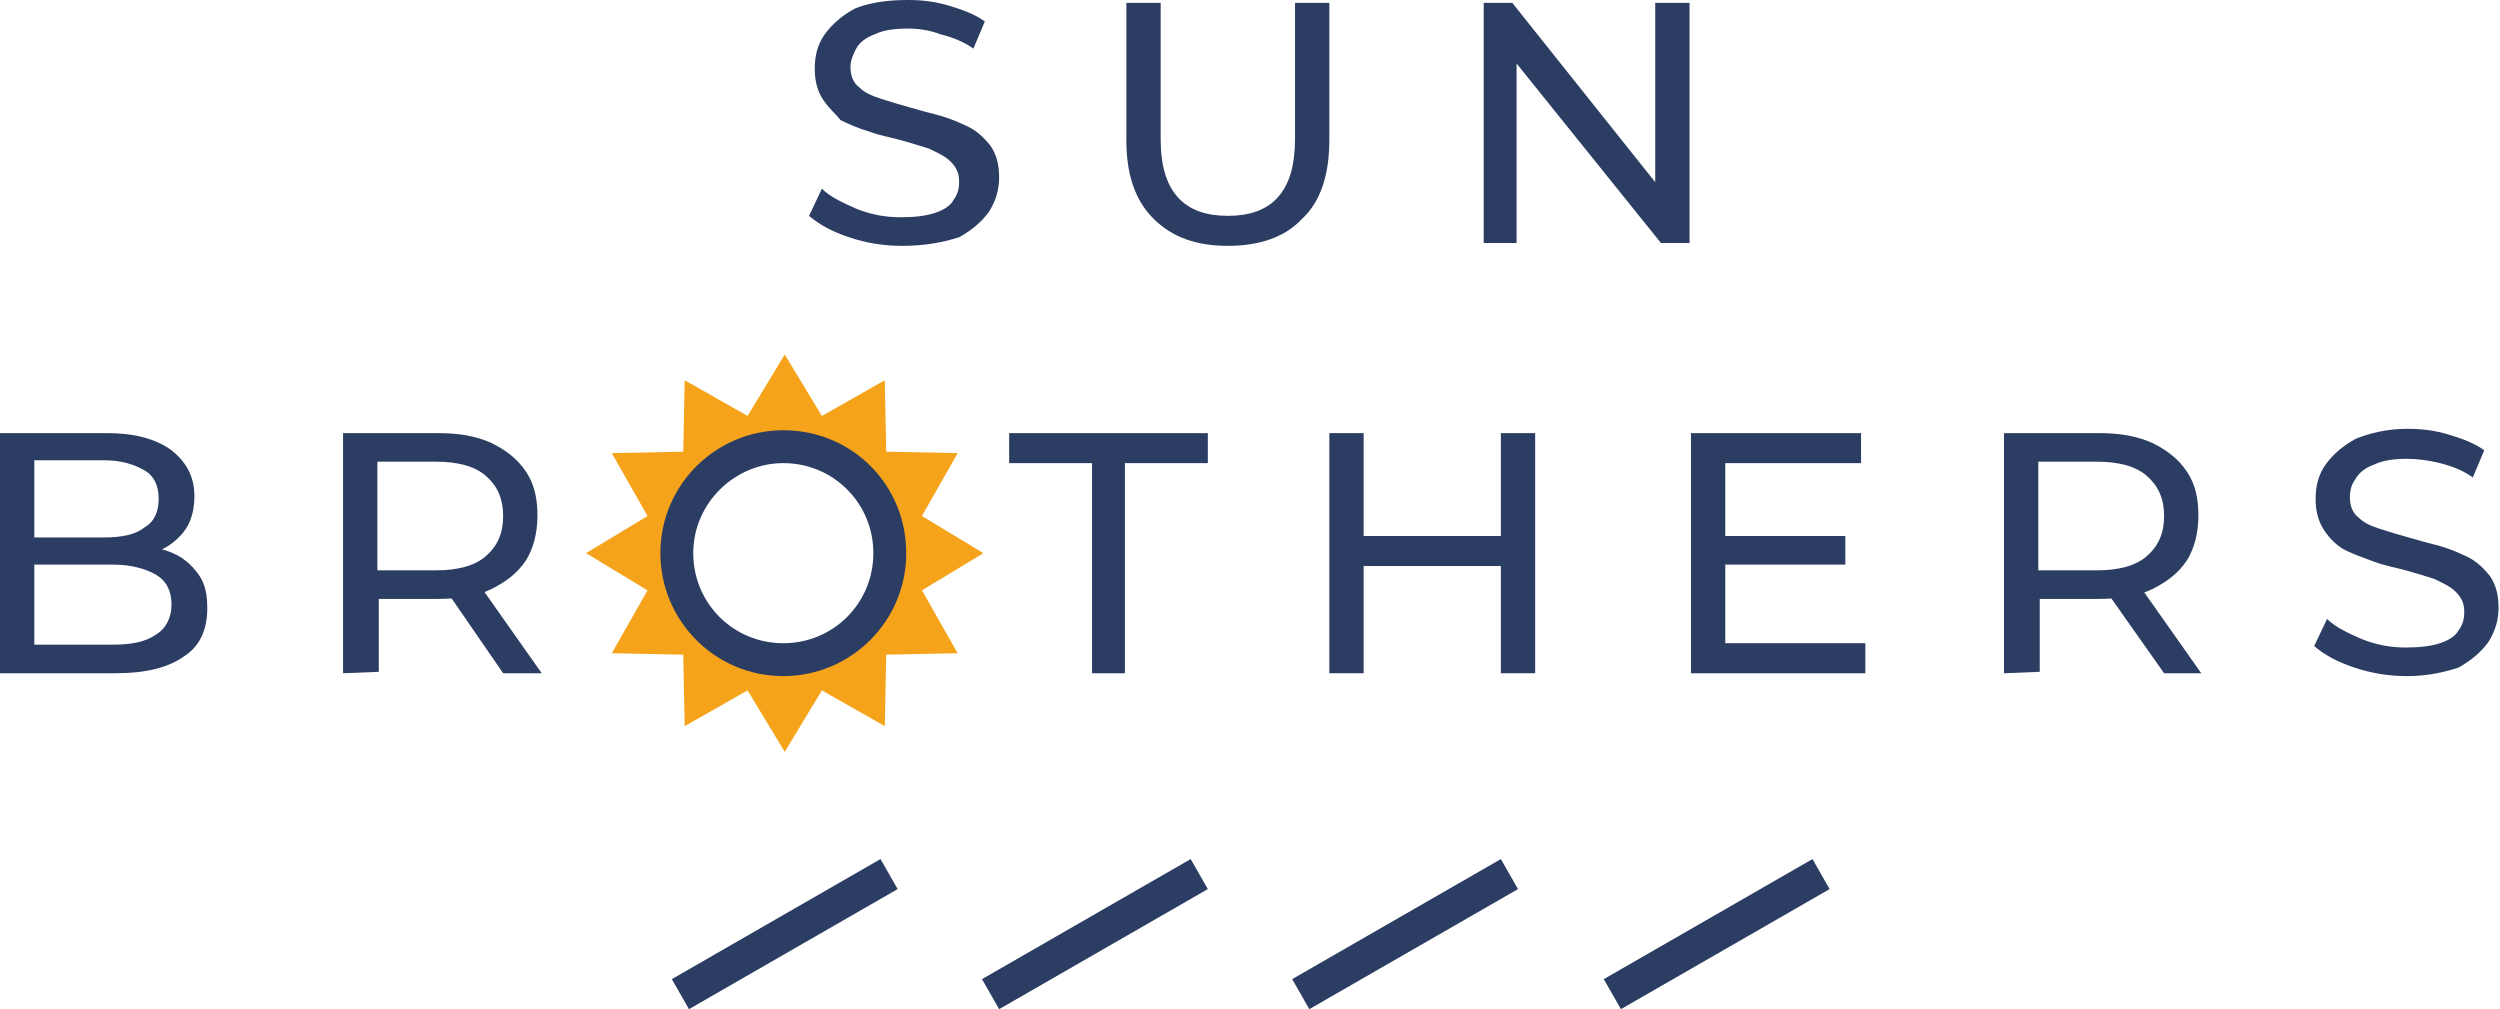 <svg xmlns="http://www.w3.org/2000/svg" xmlns:xlink="http://www.w3.org/1999/xlink" id="Vrstva_1" x="0px" y="0px" width="174.9px" height="70.6px" viewBox="0 0 174.9 70.6" style="enable-background:new 0 0 174.9 70.6;" xml:space="preserve"><style type="text/css">	.st0{fill:#2C3D63;}	.st1{fill:#F6A31C;}</style><g id="Vrstva_1_00000179625019409618479910000016299630916260910723_">	<g>		<g>			<path class="st0" d="M63.1,17.2c-1.3,0-2.5-0.2-3.7-0.6s-2.1-0.9-2.8-1.5l0.9-1.9c0.6,0.6,1.5,1,2.4,1.4c1,0.4,2,0.6,3.1,0.6    c1,0,1.8-0.1,2.4-0.3s1.1-0.5,1.3-0.9c0.3-0.4,0.4-0.8,0.4-1.3c0-0.6-0.2-1-0.6-1.4s-0.9-0.6-1.5-0.9c-0.6-0.2-1.3-0.4-2-0.6    c-0.7-0.2-1.4-0.3-2.2-0.6c-0.7-0.2-1.4-0.5-2-0.8C58.5,8,58,7.6,57.6,7S57,5.7,57,4.8s0.2-1.7,0.7-2.4s1.2-1.3,2.1-1.8    C60.8,0.2,62,0,63.5,0c1,0,1.9,0.1,2.9,0.4s1.8,0.6,2.5,1.1l-0.8,1.9c-0.7-0.5-1.5-0.8-2.3-1C65,2.1,64.3,2,63.5,2    c-0.9,0-1.7,0.1-2.3,0.4c-0.6,0.2-1.1,0.6-1.3,1s-0.4,0.8-0.4,1.3c0,0.6,0.2,1.1,0.6,1.4c0.4,0.4,0.9,0.6,1.5,0.8    c0.6,0.2,1.3,0.4,2,0.6c0.7,0.2,1.4,0.4,2.2,0.6c0.7,0.2,1.4,0.5,2,0.8s1.1,0.8,1.5,1.3c0.4,0.6,0.6,1.3,0.6,2.2    c0,0.8-0.2,1.6-0.7,2.4c-0.5,0.7-1.2,1.3-2.1,1.8C65.8,17,64.6,17.2,63.1,17.2z"></path>			<path class="st0" d="M85.9,17.2c-2.2,0-3.9-0.6-5.2-1.9c-1.3-1.3-1.9-3.1-1.9-5.5V0.2h2.4v9.5c0,1.9,0.4,3.2,1.2,4.1    c0.8,0.9,2,1.3,3.5,1.3s2.7-0.4,3.5-1.3c0.8-0.9,1.2-2.2,1.2-4.1V0.2H93v9.6c0,2.4-0.6,4.3-1.9,5.5    C89.9,16.6,88.1,17.2,85.9,17.2z"></path>			<path class="st0" d="M103.8,17V0.2h2l11,13.8h-1V0.2h2.4V17h-2L105.1,3.2h1V17H103.8z"></path>		</g>		<path class="st0" d="M47,68.5l14.6-8.4l1.2,2.1l-14.6,8.4L47,68.5z"></path>		<path class="st0" d="M68.7,68.5l14.6-8.4l1.2,2.1l-14.6,8.4L68.7,68.5z"></path>		<path class="st0" d="M90.4,68.5l14.6-8.4l1.2,2.1l-14.6,8.4L90.4,68.5z"></path>		<g>			<path class="st0" d="M112.2,68.5l14.6-8.4l1.2,2.1l-14.6,8.4L112.2,68.5z"></path>		</g>		<path class="st0" d="M0,47.1V30.3h7.5c1.9,0,3.4,0.4,4.5,1.2c1,0.8,1.6,1.8,1.6,3.2c0,0.9-0.2,1.7-0.6,2.3c-0.4,0.6-1,1.1-1.6,1.4   c-0.7,0.3-1.4,0.5-2.2,0.5l0.4-0.7c1,0,1.8,0.2,2.5,0.5s1.3,0.8,1.8,1.5s0.6,1.5,0.6,2.4c0,1.4-0.5,2.6-1.6,3.3   c-1.1,0.8-2.7,1.2-4.8,1.2C8.1,47.1,0,47.1,0,47.1z M2.4,45.1h5.5c1.3,0,2.3-0.2,3-0.7c0.7-0.4,1.1-1.2,1.1-2.1   c0-1-0.4-1.7-1.1-2.1c-0.7-0.4-1.7-0.7-3-0.7H2.2v-1.9h5.1c1.2,0,2.2-0.2,2.8-0.7c0.7-0.4,1-1.1,1-2s-0.3-1.6-1-2   s-1.6-0.7-2.8-0.7H2.4V45.1z"></path>		<path class="st0" d="M24,47.1V30.3h6.6c1.5,0,2.7,0.2,3.8,0.7c1,0.5,1.8,1.1,2.4,2c0.6,0.9,0.8,1.9,0.8,3.1s-0.3,2.3-0.8,3.1   c-0.6,0.9-1.4,1.5-2.4,2s-2.3,0.7-3.8,0.7h-5.2l1.1-1.1V47L24,47.1L24,47.1z M26.4,41.1l-1.1-1.2h5.2c1.5,0,2.7-0.3,3.5-1   s1.2-1.6,1.2-2.8S34.8,34,34,33.3s-2-1-3.5-1h-5.2l1.1-1.2V41.1z M35.2,47.1L31,41h2.6l4.3,6.1H35.2z"></path>		<path class="st0" d="M76.4,47.1V32.4h-5.8v-2.1h13.9v2.1h-5.8v14.7C78.7,47.1,76.4,47.1,76.4,47.1z"></path>		<path class="st0" d="M95.4,47.1H93V30.3h2.4V47.1z M105.2,39.6H95.1v-2.1h10.1V39.6z M105,30.3h2.4v16.8H105V30.3z"></path>		<path class="st0" d="M120.7,45h9.8v2.1h-12.2V30.3h11.9v2.1h-9.5V45z M120.5,37.5h8.6v2h-8.6C120.5,39.5,120.5,37.5,120.5,37.5z"></path>		<path class="st0" d="M140.2,47.1V30.3h6.6c1.5,0,2.7,0.2,3.8,0.7c1,0.5,1.8,1.1,2.4,2c0.6,0.9,0.8,1.9,0.8,3.1s-0.3,2.3-0.8,3.1   c-0.6,0.9-1.4,1.5-2.4,2s-2.3,0.7-3.8,0.7h-5.2l1.1-1.1V47L140.2,47.1L140.2,47.1z M142.6,41.1l-1.1-1.2h5.2c1.5,0,2.7-0.3,3.5-1   s1.2-1.6,1.2-2.8s-0.4-2.1-1.2-2.8s-2-1-3.5-1h-5.2l1.1-1.2V41.1z M151.4,47.1l-4.3-6.1h2.6l4.3,6.1H151.4z"></path>		<path class="st0" d="M168.4,47.3c-1.3,0-2.5-0.2-3.7-0.6c-1.2-0.4-2.1-0.9-2.8-1.5l0.9-1.9c0.6,0.6,1.5,1,2.4,1.4   c1,0.4,2,0.6,3.1,0.6c1,0,1.8-0.1,2.4-0.3c0.6-0.2,1.1-0.5,1.3-0.9c0.3-0.4,0.4-0.8,0.4-1.3c0-0.6-0.2-1-0.6-1.4   c-0.4-0.4-0.9-0.6-1.5-0.9c-0.6-0.2-1.3-0.4-2-0.6c-0.7-0.2-1.4-0.3-2.2-0.6s-1.4-0.5-2-0.8s-1.1-0.8-1.5-1.4   c-0.4-0.6-0.6-1.3-0.6-2.2s0.2-1.7,0.7-2.4s1.2-1.3,2.1-1.8c1-0.4,2.2-0.7,3.6-0.7c1,0,1.9,0.1,2.9,0.4s1.8,0.6,2.5,1.1l-0.8,1.9   c-0.7-0.5-1.5-0.8-2.3-1s-1.6-0.3-2.3-0.3c-0.9,0-1.7,0.1-2.3,0.4c-0.6,0.2-1.1,0.6-1.3,1c-0.3,0.4-0.4,0.8-0.4,1.3   c0,0.6,0.2,1.1,0.6,1.4c0.4,0.4,0.9,0.6,1.5,0.8s1.3,0.4,2,0.6c0.7,0.2,1.4,0.4,2.2,0.6c0.7,0.2,1.4,0.5,2,0.8s1.1,0.8,1.5,1.3   c0.4,0.6,0.6,1.3,0.6,2.2c0,0.8-0.2,1.6-0.7,2.4c-0.5,0.7-1.2,1.3-2.1,1.8C171.1,47,169.9,47.3,168.4,47.3z"></path>		<g>			<g>				<path class="st1" d="M68.8,38.7l-4.3-2.6l2.5-4.4l-5-0.1l-0.1-5l-4.4,2.5l-2.6-4.3l-2.6,4.3l-4.4-2.5l-0.1,5l-5,0.1l2.5,4.4     L41,38.7l4.3,2.6l-2.5,4.4l5,0.1l0.1,5l4.4-2.5l2.6,4.3l2.6-4.3l4.4,2.5l0.1-5l5-0.1l-2.5-4.4L68.8,38.7z M54.8,46.4     c-4.2,0-7.7-3.4-7.7-7.7s3.4-7.7,7.7-7.7s7.7,3.4,7.7,7.7S59.1,46.4,54.8,46.4z"></path>			</g>		</g>		<g>			<path class="st0" d="M54.8,32.4c3.5,0,6.3,2.8,6.3,6.3S58.3,45,54.8,45s-6.3-2.8-6.3-6.3S51.4,32.4,54.8,32.4 M54.8,30.1    c-4.7,0-8.6,3.8-8.6,8.6c0,4.7,3.8,8.6,8.6,8.6c4.7,0,8.6-3.8,8.6-8.6C63.4,33.9,59.6,30.1,54.8,30.1L54.8,30.1z"></path>		</g>	</g></g><g id="Vrstva_2_00000033342798717649046820000005103732420490332580_"></g></svg>